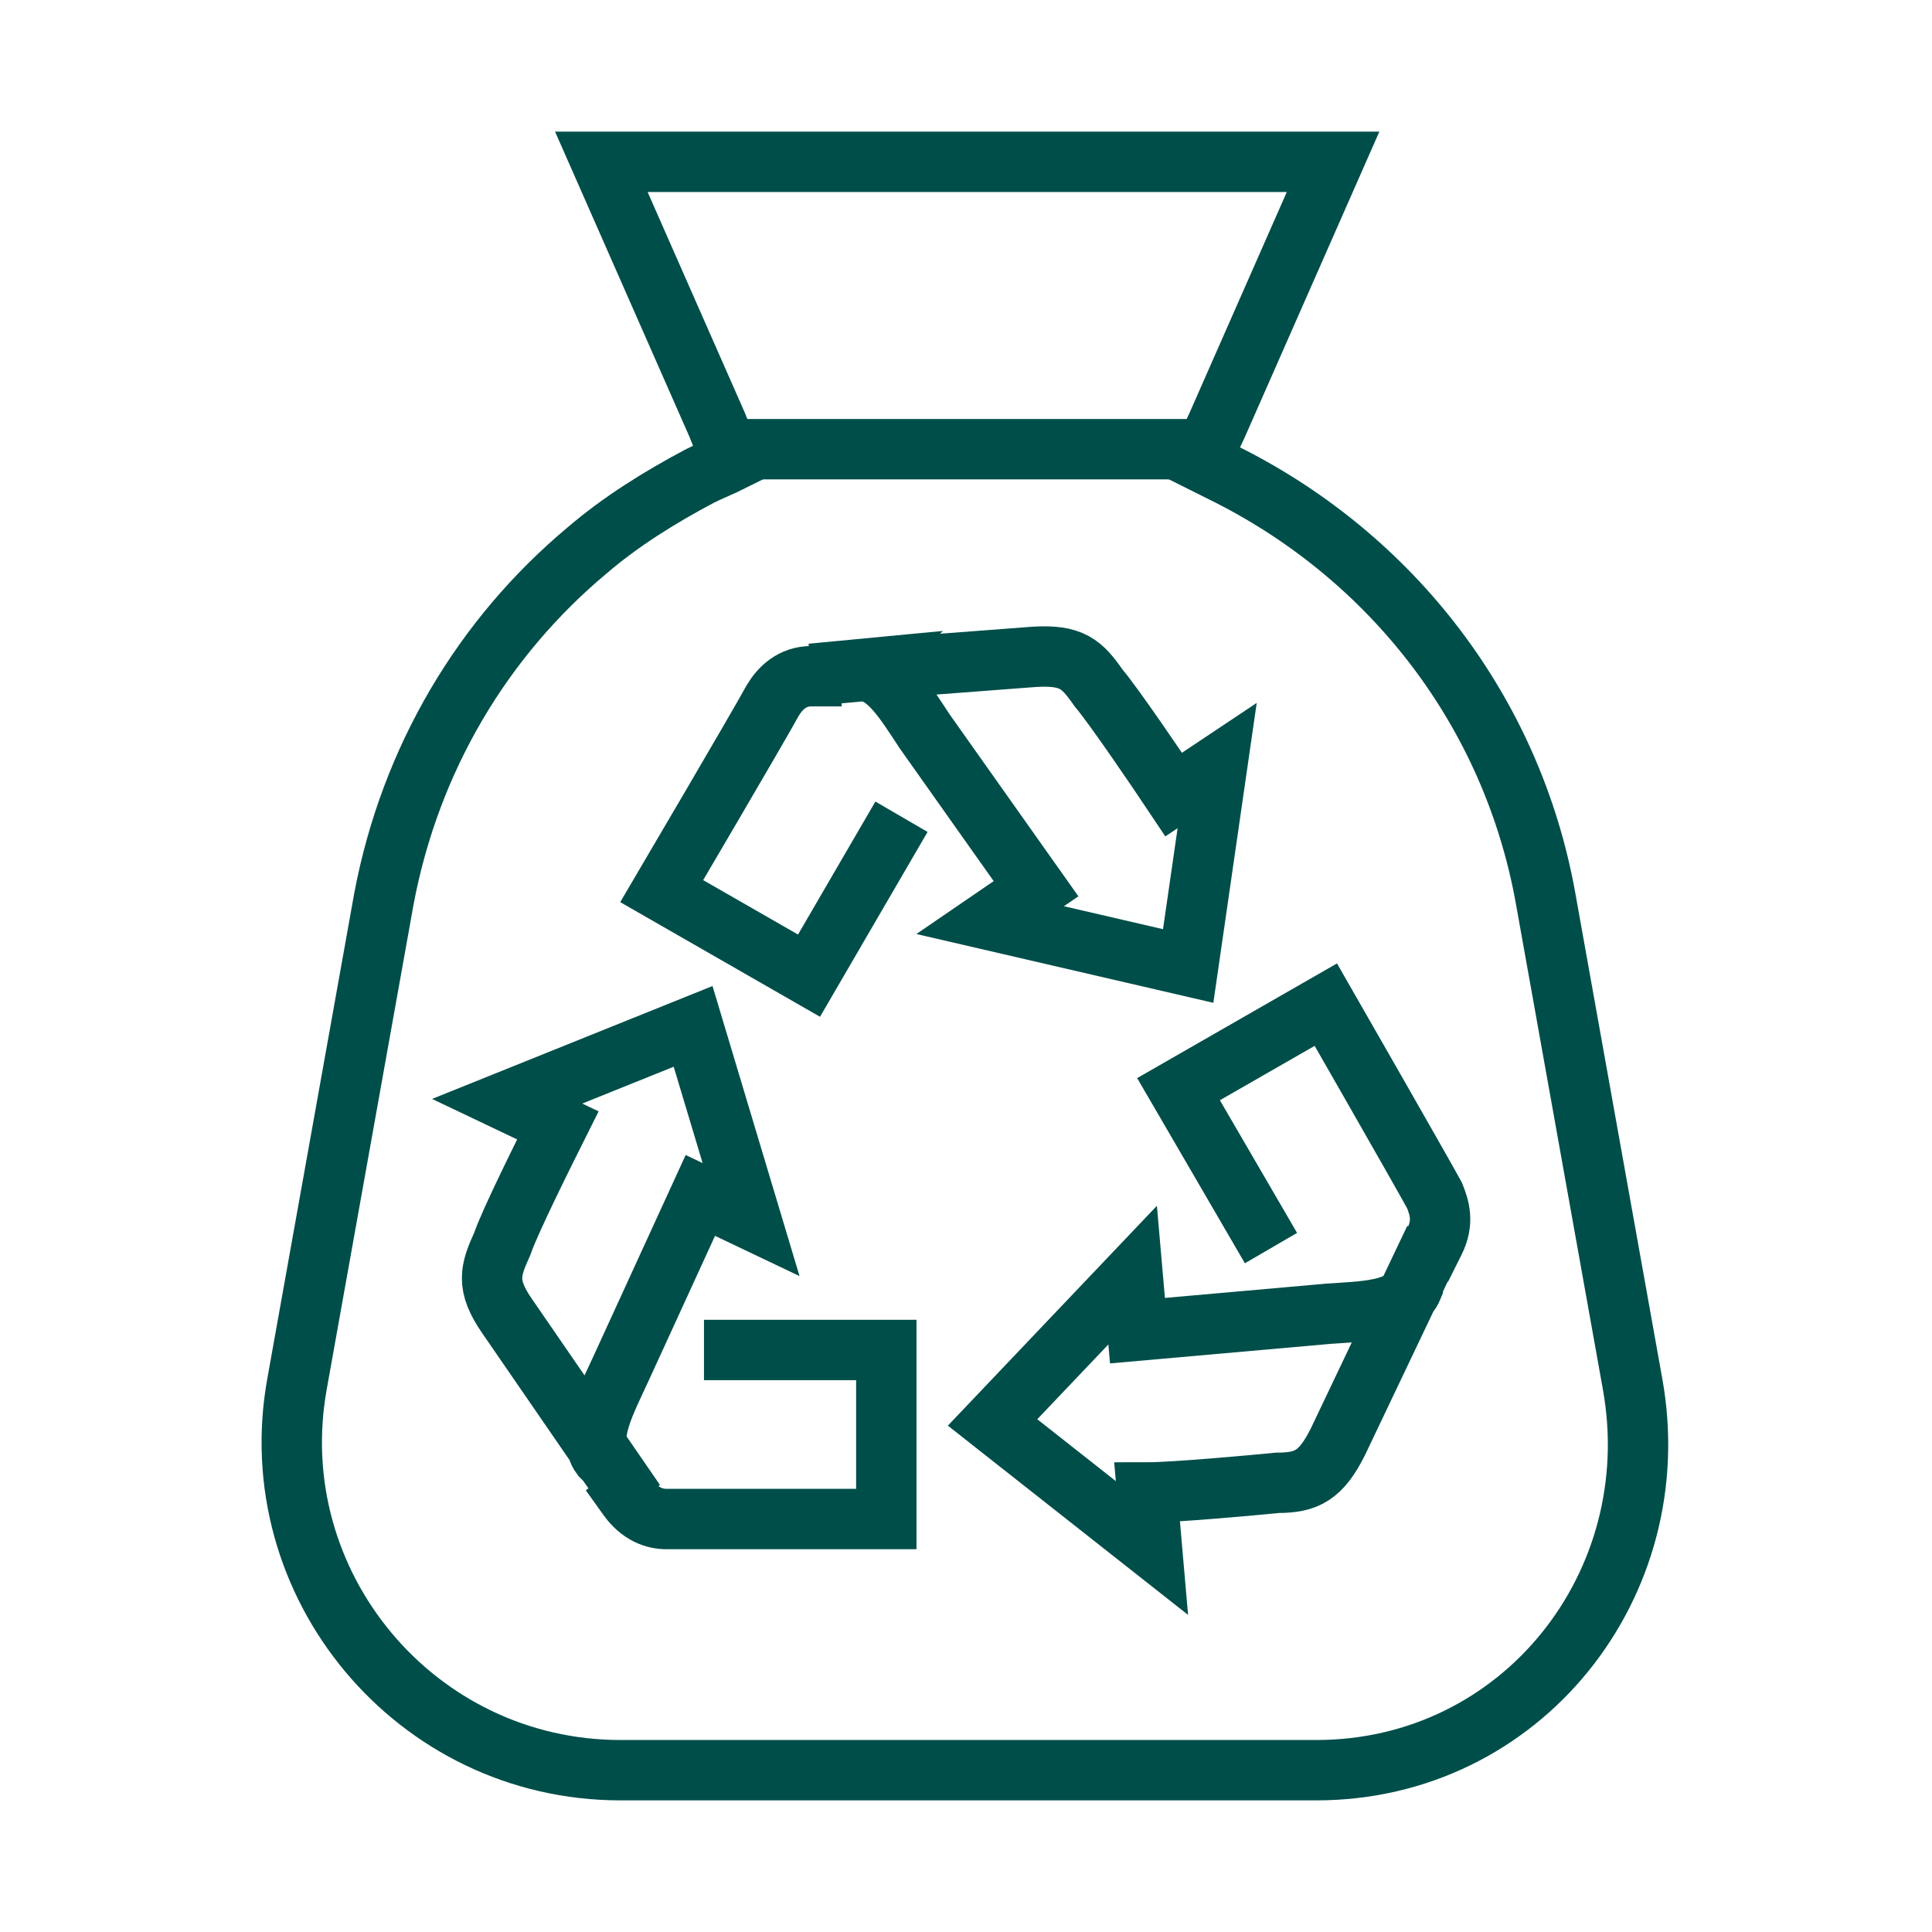 <?xml version="1.0" encoding="UTF-8"?>
<svg id="Layer_1" xmlns="http://www.w3.org/2000/svg" version="1.1" viewBox="0 0 80 80">
  <!-- Generator: Adobe Illustrator 29.0.0, SVG Export Plug-In . SVG Version: 2.1.0 Build 186)  -->
  <defs>
    <style>
      .st0 {
        stroke-miterlimit: 40;
      }

      .st0, .st1 {
        fill: none;
        stroke: #004e4a;
        stroke-width: 2.5px;
      }

      .st1 {
        stroke-linecap: square;
        stroke-miterlimit: 10;
      }
    </style>
  </defs>
  <g id="Lag_1">
    <path class="st0" d="M67.6,57.3l-3.6-20.1c-1.4-7.8-6.4-14.1-13.1-17.5l-1.2-.6.7-1.5,4.8-10.9h-30.3l4.8,10.9.6,1.5c-.4.2-.9.4-1.3.6-1.7.9-3.3,1.9-4.7,3.1-4.3,3.6-7.3,8.6-8.4,14.4l-3.6,20.1c-1.5,8.3,4.9,16,13.4,16h28.8c8.5,0,14.6-7.7,13.1-16h0Z"/>
    <g id="Icon_and_text">
      <path class="st1" d="M26,62c.5.7,1.1.9,1.6.9h9.1v-7h-6.3"/>
      <path class="st1" d="M24.9,60.3c-.6-.8.2-2.3.8-3.6l3.3-7.2,2.1,1-2.4-8-7.7,3.1,2.1,1c-.5,1-2,4-2.3,4.9-.5,1.1-.7,1.7.2,3l5.3,7.7-1.2-1.7-.2-.2Z"/>
      <path class="st1" d="M33.6,28c-.8,0-1.3.5-1.6,1-.6,1.1-4.6,7.9-4.6,7.9l6.1,3.5,3.2-5.5"/>
      <path class="st1" d="M35.6,27.8c1.1-.1,1.9,1.3,2.7,2.5l4.6,6.5-1.9,1.3,8.2,1.9,1.2-8.3-1.8,1.2c-.6-.9-2.5-3.7-3.1-4.4-.7-1-1.1-1.4-2.7-1.3l-9.2.7,2.1-.2h0Z"/>
      <path class="st1" d="M59.4,51.4c.4-.8.2-1.4,0-1.9-.6-1.1-4.5-7.9-4.5-7.9l-6.1,3.5,3.2,5.5"/>
      <path class="st1" d="M58.5,53.3c-.4,1-2.1,1-3.5,1.1l-7.9.7-.2-2.3-5.8,6.1,6.6,5.2-.2-2.3c1.1,0,4.4-.3,5.4-.4,1.2,0,1.8-.3,2.5-1.7l4-8.4-.9,1.9h0Z"/>
    </g>
    <line class="st0" x1="28.7" y1="18.6" x2="51.1" y2="18.6"/>
  </g>
</svg>